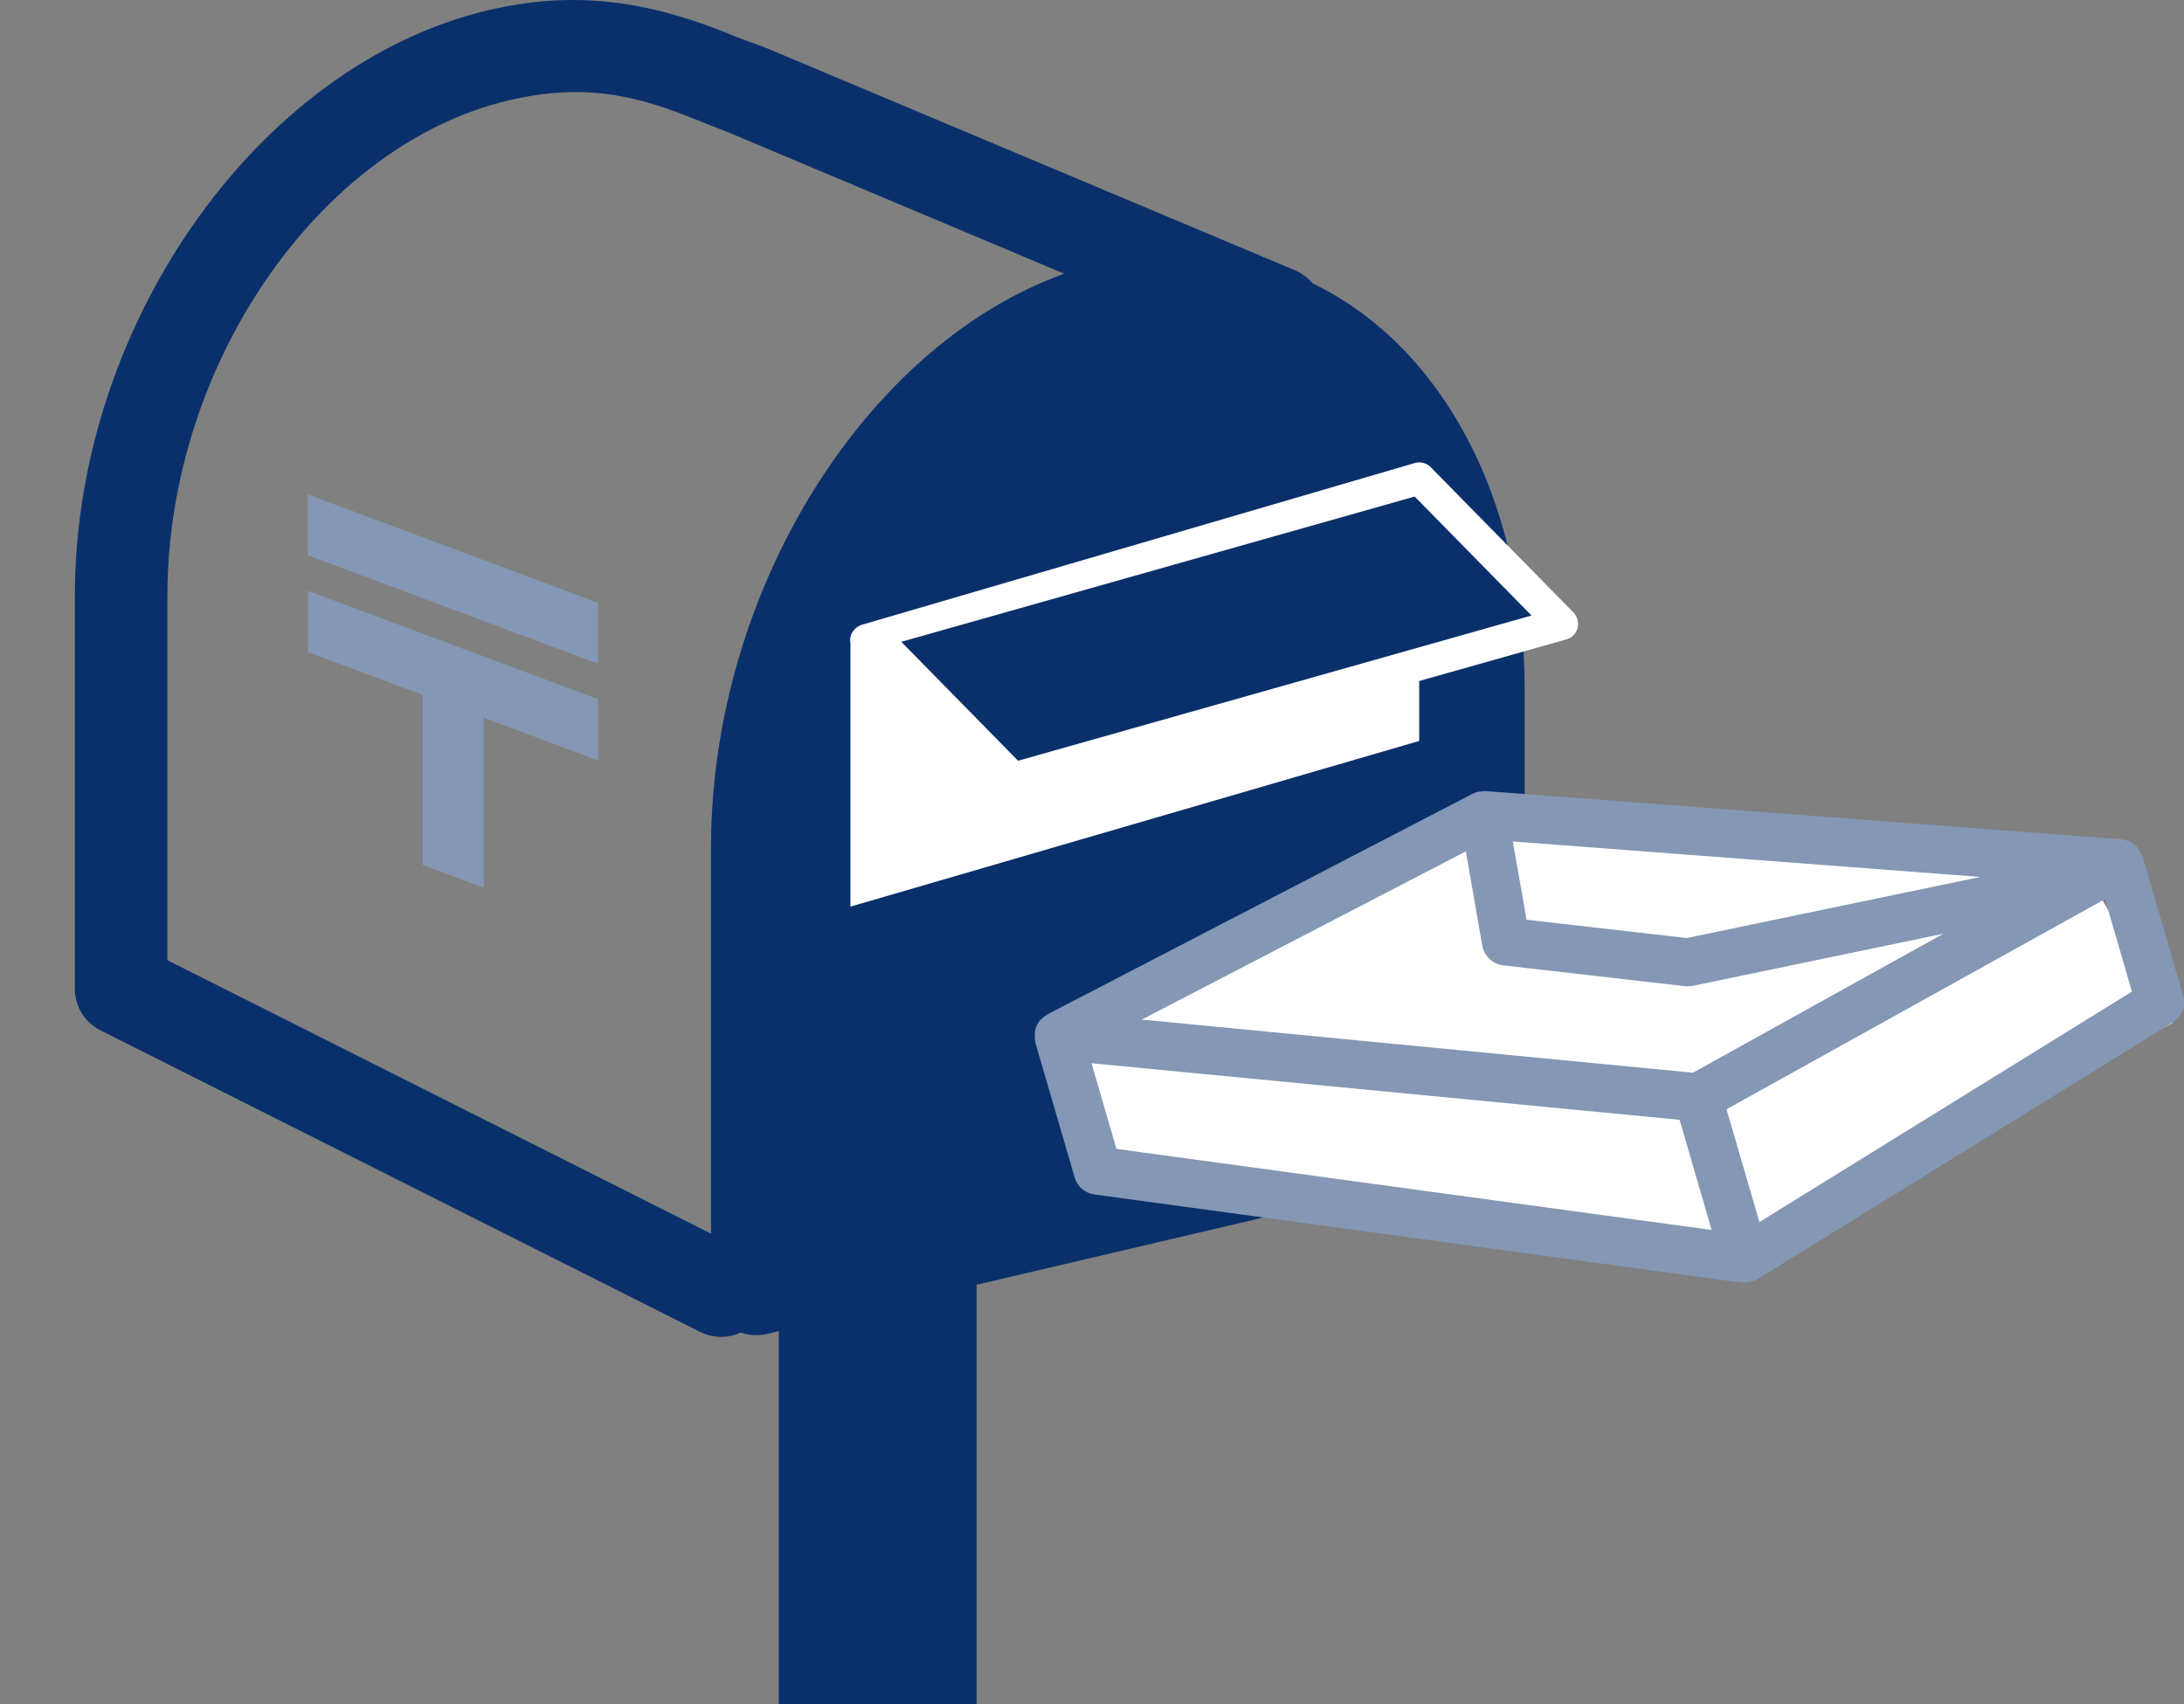 <?xml version="1.0" encoding="UTF-8"?>
<svg id="_レイヤー_2" data-name="レイヤー 2" xmlns="http://www.w3.org/2000/svg" viewBox="0 0 101.49 79.22">
  <rect x="0" y="0" width="101.49" height="79.22" fill="#808080" stroke="none"/>
  <defs>
    <style>
      .cls-1 {
        fill: none;
      }

      .cls-1, .cls-2, .cls-3, .cls-4, .cls-5 {
        stroke-width: 0px;
      }

      .cls-2 {
        fill: #0a306b;
      }

      .cls-3 {
        fill: #8497b5;
      }

      .cls-4 {
        fill: #fff;
      }

      .cls-5 {
        fill: #040000;
      }
    </style>
  </defs>
  <g id="_レイヤー_1-2" data-name="レイヤー 1">
    <g>
      <rect class="cls-1" y="0" width="76.64" height="76.64"/>
      <g>
        <g>
          <g>
            <path class="cls-2" d="m35.12,39.41c0-11.89,7.52-23.19,16.81-25.23,9.3-2.04,16.84,5.94,16.84,17.83v20.1l-33.65,7.88v-20.58Z"/>
            <path class="cls-2" d="m35.12,62.06c-.46,0-.92-.15-1.29-.45-.5-.39-.79-1-.79-1.63v-20.58c0-12.79,8.26-25.02,18.44-27.26,1.11-.24,2.23-.37,3.32-.37,9.29,0,16.04,8.51,16.05,20.23v20.1c0,.96-.67,1.8-1.6,2.02l-33.65,7.89c-.15.04-.32.05-.47.05ZM54.8,15.94c-.79,0-1.61.09-2.42.27-8.37,1.84-15.18,12.25-15.18,23.2v17.95l29.49-6.91v-18.45c0-9.31-5.01-16.07-11.89-16.07Z"/>
          </g>
          <path class="cls-2" d="m60.17,12.56L35.63,2.24c-.39-.16-1.25-.45-1.45-.54C30.34.09,26.98-.42,23.21.36,12.32,2.59,3.47,14.86,3.48,27.7v18.27c0,.81.46,1.56,1.19,1.92l27.87,14.02c.31.15.64.23.96.23.79,0,1.55-.43,1.93-1.19.53-1.06.11-2.36-.96-2.89l-26.69-13.43v-16.94c0-10.9,7.3-21.28,16.29-23.12,2.79-.58,5.07-.29,7.87.83.45.18,1.76.7,2.02.8l24.54,10.33c.27.12.55.17.83.17.84,0,1.64-.49,1.99-1.32.46-1.1-.05-2.36-1.15-2.82Z"/>
          <polygon class="cls-4" points="65.95 34.44 39.52 42.14 39.52 29.94 65.95 22.24 65.95 34.44"/>
          <g>
            <polygon class="cls-2" points="72.58 29 47.08 36.21 40.46 29.46 65.95 22.24 72.58 29"/>
            <path class="cls-4" d="m47.08,36.96c-.2,0-.39-.08-.53-.22l-6.83-6.45c-.18-.19-.26-.46-.19-.72.07-.25.27-.45.52-.53l25.7-7.52c.26-.07.55,0,.74.2l6.63,6.75c.18.19.25.46.19.72-.07.26-.26.46-.52.53l-25.5,7.21c-.07.02-.14.03-.2.03Zm-5.2-7.13l5.43,5.53,23.86-6.75-5.43-5.53-23.85,6.75Z"/>
          </g>
          <g>
            <path class="cls-5" d="m14.98,23.95l12.14,4.54v1.4l-12.14-4.54v-1.4Zm0,4.47l12.14,4.54v1.41l-5.33-1.99v7.9l-1.48-.56v-7.91l-5.33-1.99v-1.42Z"/>
            <path class="cls-3" d="m22.47,41.26l-2.83-1.06v-7.9l-5.33-1.99v-2.85l13.49,5.04v2.85l-5.32-1.99v7.9Zm5.32-10.41l-13.49-5.04v-2.83l13.49,5.04v2.83Z"/>
          </g>
        </g>
        <path class="cls-2" d="m43.9,54.1h-6.23c-.82,0-1.48.66-1.48,1.48v23.65h9.19v-23.65c0-.82-.66-1.48-1.48-1.48Z"/>
        <g>
          <g>
            <polygon class="cls-3" points="51 54.42 81.09 58.52 78.9 51.01 49.18 48.15 51 54.42"/>
            <polygon class="cls-3" points="98.49 40.13 68.95 37.89 49.18 48.15 78.9 51.01 98.49 40.13"/>
          </g>
          <path class="cls-4" d="m96.77,40.23l-27.82-2.34-19.77,10.26s.78,6.21,1.83,6.27c1.05.07,30.08,4.1,30.08,4.1l19.88-10.98-4.19-7.31Z"/>
          <path class="cls-3" d="m101.45,46.28l-1.88-6.46s-.03-.04-.04-.07c-.04-.11-.1-.21-.17-.3-.02-.04-.05-.07-.08-.1-.1-.1-.22-.2-.36-.26h0s-.01,0-.02,0c-.1-.04-.2-.07-.32-.08l-29.54-2.24c-.07,0-.14,0-.22.02-.02,0-.04,0-.05,0,0,0-.01,0-.02,0-.11.02-.21.06-.31.1l-19.77,10.26s-.04.03-.05.04c-.07.04-.13.09-.19.14-.02.02-.05.04-.07.07-.01.01-.03.02-.04.03-.05.07-.09.14-.13.21,0,0,0,.01-.01.02-.05.1-.07.2-.09.3,0,.03,0,.06,0,.1,0,.08,0,.16,0,.24,0,.02,0,.04,0,.06,0,.01.01.02.02.04,0,.02,0,.04,0,.06l1.83,6.27c.12.42.48.73.92.79l30.08,4.1c.05,0,.1,0,.15,0,.14,0,.28-.04.41-.09.03-.01.06-.03.09-.04.03-.01.06-.02.09-.04l19.29-11.93c.43-.27.63-.78.48-1.27Zm-9.42-5.52l-13.65,2.84-7.44-.85-.64-3.64,21.72,1.65Zm-23.91-1.18l.76,4.37c.09.49.49.86.98.92l8.45.97s.09,0,.13,0c.08,0,.15,0,.23-.02l11.64-2.42-11.64,6.46-25.61-2.47,15.06-7.82Zm-17.4,9.84l27.33,2.63.44,1.51,1.05,3.61-27.66-3.77-1.16-3.99Zm31.04,7.38l-1.05-3.6-.48-1.64,17.59-9.77,1.25,4.3-17.31,10.71Z"/>
        </g>
      </g>
    </g>
  </g>
</svg>